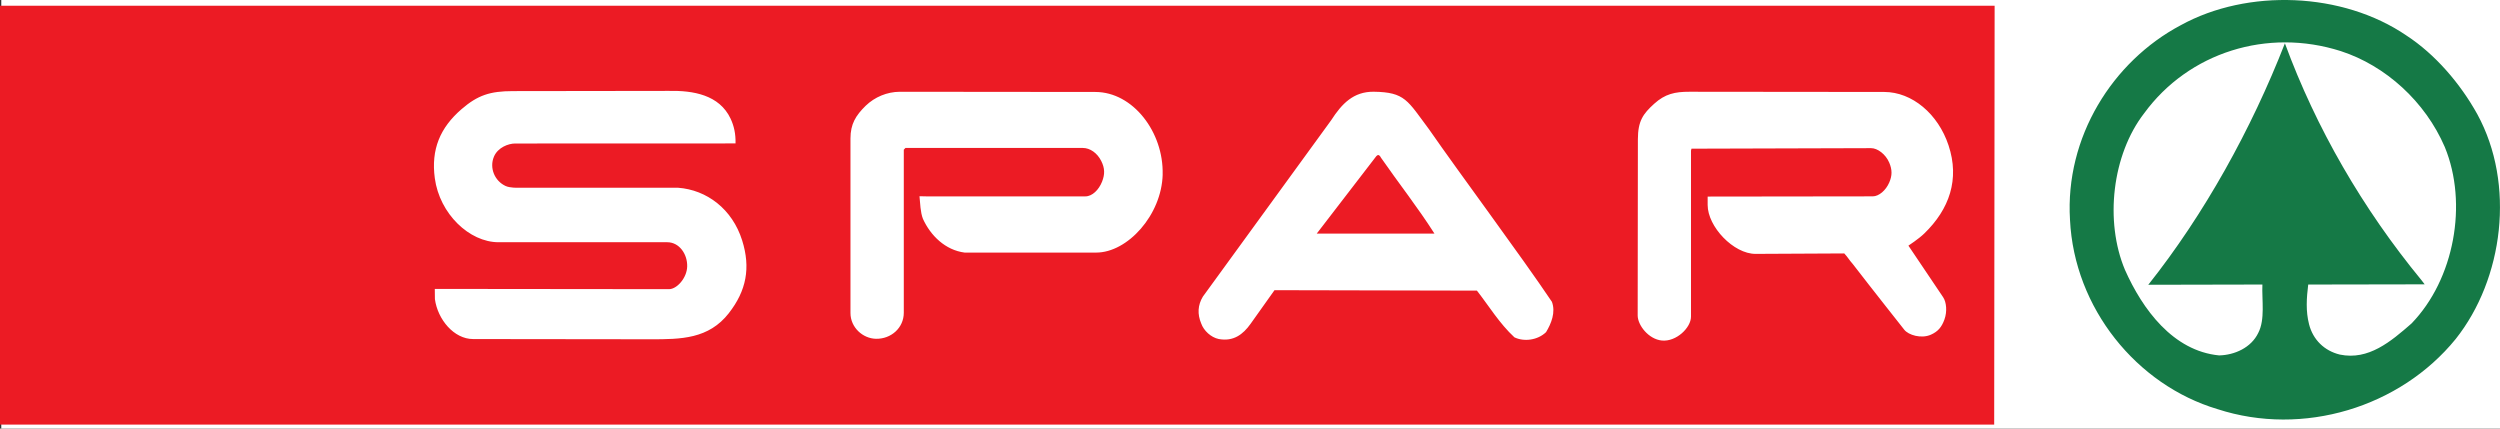 <svg width="280" height="48" viewBox="0 0 280 48" fill="none" xmlns="http://www.w3.org/2000/svg">
<rect x="0" y="0" width="280" height="48" fill="#333333" stroke="none"/>
<rect x="0.143" width="279.857" height="48" fill="white"/>
<path fill-rule="evenodd" clip-rule="evenodd" d="M273.82 16.474C276.425 22.811 274.884 31.279 270.09 36.23C267.772 38.253 265.279 40.379 262.064 39.713C260.311 39.29 259.052 38.032 258.615 36.323C258.236 34.838 258.332 33.409 258.52 31.869L271.562 31.845L271.209 31.384C264.627 23.387 259.405 14.358 255.909 4.851C252.152 14.48 246.883 23.993 240.609 31.894L253.389 31.867C253.315 33.627 253.711 35.777 252.923 37.29C252.129 38.947 250.262 39.769 248.54 39.806C243.383 39.309 239.955 34.638 237.994 30.219C235.713 24.789 236.552 17.334 240.142 12.692C245.132 5.863 253.948 3.104 262.16 5.721C267.169 7.343 271.62 11.36 273.82 16.473V16.474ZM277.46 12.794C281.741 20.632 280.387 31.234 275.035 37.971C268.823 45.609 257.958 48.95 248.35 45.82C239.303 43.119 232.308 34.501 231.839 24.611C231.281 15.381 236.575 6.887 244.248 2.822C251.732 -1.295 262.366 -0.907 269.529 3.983C272.718 6.062 275.539 9.329 277.46 12.794Z" fill="#157946"/>
<path d="M154.379 17.366C154.209 17.35 154.033 17.638 154.033 17.638L147.477 26.16H160.656C158.789 23.223 156.635 20.499 154.676 17.673C154.676 17.673 154.542 17.381 154.379 17.366Z" fill="#EC1B24"/>
<path d="M223.398 0.64H0V47.558H223.349L223.398 0.64ZM81.633 35.072C79.371 37.969 76.275 38.005 72.863 37.998L52.99 37.974C50.833 37.974 49.018 35.771 48.71 33.504L48.697 32.358L74.933 32.386C75.811 32.386 76.936 31.129 76.965 29.841C76.999 28.45 76.072 27.13 74.735 27.13H55.835C52.566 27.13 49.234 23.943 48.699 19.963C48.264 16.742 49.285 14.307 51.693 12.225C53.511 10.656 54.893 10.208 57.434 10.204L74.913 10.18C77.618 10.128 80.556 10.61 81.821 13.279C82.205 14.092 82.406 14.977 82.38 16.064L57.692 16.073C56.938 16.073 55.757 16.518 55.324 17.54C54.784 18.811 55.406 20.273 56.629 20.832C57.117 21.056 57.98 21.027 57.98 21.027H75.941C79.154 21.263 82.018 23.404 83.125 26.935C84.088 30.006 83.592 32.561 81.632 35.071L81.633 35.072ZM130.22 19.531C130.109 24.084 126.285 28.289 122.776 28.289H108.036C105.879 28.013 104.222 26.389 103.37 24.512C103.079 23.777 103.062 22.745 102.982 21.978L103.744 21.994H121.563C122.332 21.994 123.065 21.265 123.43 20.348C123.762 19.508 123.743 18.829 123.336 18.024C122.887 17.132 122.079 16.571 121.283 16.571H101.41L101.225 16.766V35.028C101.225 36.727 99.796 37.978 98.109 37.944C96.632 37.916 95.253 36.674 95.253 35.06V15.507C95.253 13.892 95.844 12.937 96.953 11.847C97.987 10.854 99.344 10.294 100.757 10.278L122.68 10.3C126.906 10.305 130.332 14.814 130.216 19.531H130.22ZM173.16 37.198C172.221 38.108 170.684 38.301 169.613 37.779C167.932 36.221 166.767 34.281 165.415 32.55L142.744 32.5L140.064 36.27C139.219 37.458 138.146 38.276 136.493 37.969C135.634 37.79 134.818 37.038 134.534 36.227C134.095 35.177 134.144 34.183 134.72 33.223L149.09 13.468C150.294 11.598 151.596 10.259 153.845 10.274C157.389 10.322 157.628 11.246 160.067 14.503C163.467 19.41 170.332 28.617 173.815 33.804C174.253 34.98 173.74 36.24 173.161 37.194L173.16 37.198ZM217.638 33.302C217.993 33.83 218.107 34.882 217.774 35.792C217.466 36.636 217.059 37.129 216.26 37.485C215.174 37.968 213.74 37.521 213.278 36.93C213.278 36.93 209.553 32.222 207.491 29.544C207.129 29.15 206.94 28.785 206.557 28.384L196.626 28.435C194.165 28.445 191.257 25.389 191.257 22.956V22.016L209.749 21.992C210.441 21.99 211.218 21.319 211.595 20.441C211.938 19.649 211.931 19.01 211.595 18.215C211.19 17.265 210.28 16.591 209.562 16.593L189.447 16.652L189.392 16.86V35.463C189.392 36.703 187.744 38.298 186.128 38.139C184.639 37.994 183.416 36.418 183.42 35.322L183.443 15.603C183.447 13.548 184.021 12.751 185.271 11.619C186.49 10.518 187.589 10.274 189.205 10.277L211.036 10.299C214.153 10.303 217.07 12.755 218.239 16.286C219.496 20.073 218.339 23.426 215.514 26.157C214.888 26.766 213.742 27.512 213.742 27.512L217.639 33.301L217.638 33.302Z" fill="#EC1B24"/>
</svg>
